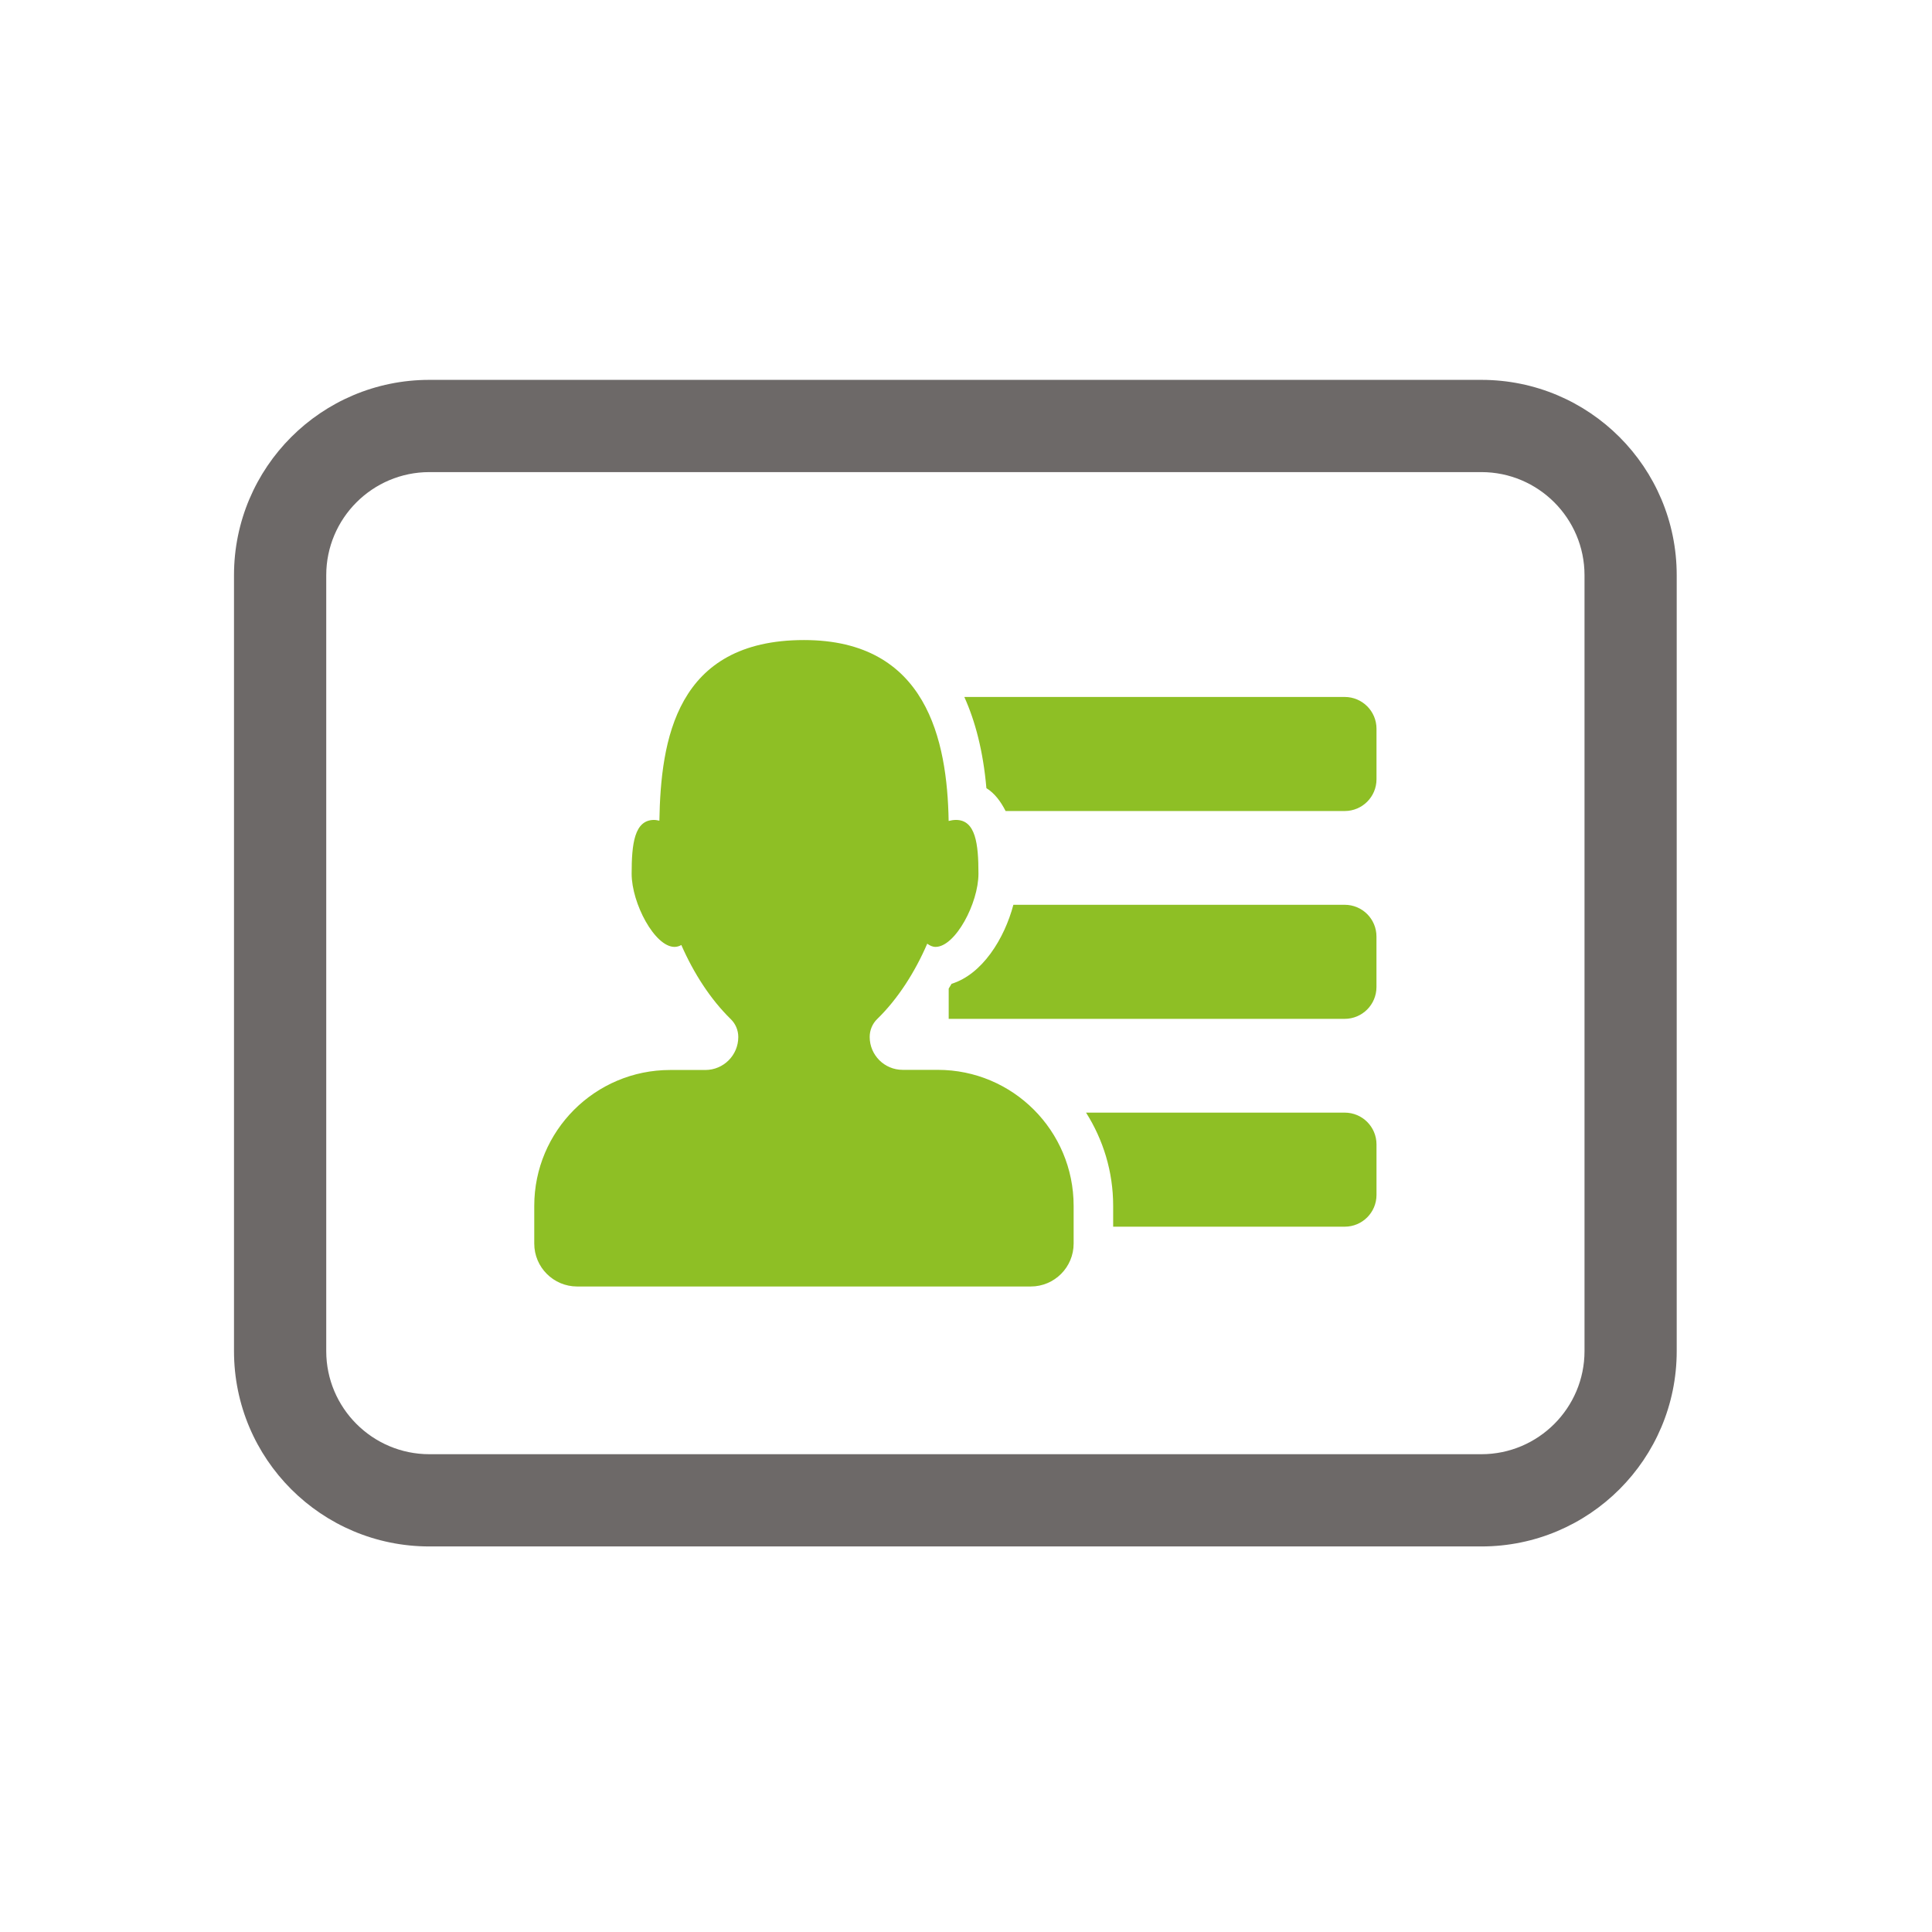 <?xml version="1.0" encoding="utf-8"?>
<!-- Generator: Adobe Illustrator 17.0.0, SVG Export Plug-In . SVG Version: 6.00 Build 0)  -->
<!DOCTYPE svg PUBLIC "-//W3C//DTD SVG 1.1//EN" "http://www.w3.org/Graphics/SVG/1.1/DTD/svg11.dtd">
<svg xmlns="http://www.w3.org/2000/svg" version="1.1" width="100" height="100"><svg xmlns:xlink="http://www.w3.org/1999/xlink" version="1.1" id="Capa_1" x="0" y="0" width="100" height="100" viewBox="0 0 495.398 495.398" enable-background="new 0 0 495.398 495.398" xml:space="preserve">
<g>
	<g>
		<path fill="#8EBF25" d="M240.458,274.328h-9c-4.668,0-8.455-3.776-8.455-8.444c0-1.726,0.695-3.394,1.934-4.598    c5.235-5.085,9.637-11.93,12.822-19.308c0.649,0.475,1.344,0.822,2.131,0.822c5.05,0,11.003-11.166,11.003-18.775    s-0.707-13.783-5.768-13.783c-0.602,0-1.228,0.104-1.876,0.266c-0.359-20.64-5.571-46.388-37.087-46.388    c-32.883,0-36.717,25.702-37.087,46.319c-0.463-0.093-0.927-0.197-1.355-0.197c-5.062,0-5.757,6.174-5.757,13.783    c0,7.61,5.93,18.775,10.992,18.775c0.625,0,1.205-0.174,1.749-0.486c3.174,7.262,7.517,13.969,12.671,19.007    c1.239,1.205,1.934,2.849,1.934,4.587c0,4.668-3.787,8.455-8.455,8.455h-9.011c-19.25,0-34.852,15.602-34.852,34.852v9.66    c0,6.069,4.923,11.003,11.003,11.003h116.312c6.069,0,10.992-4.934,10.992-11.003v-9.66    C275.31,289.941,259.708,274.328,240.458,274.328z"/>
		<path fill="#8EBF25" d="M344.805,178.714h-97.537c2.815,6.231,4.83,13.899,5.664,23.385c2.085,1.286,3.648,3.359,4.923,5.861    h86.95c4.517,0,8.154-3.649,8.154-8.154v-12.938C352.959,182.374,349.322,178.714,344.805,178.714z"/>
		<path fill="#8EBF25" d="M344.805,232.005h-84.958c-2.305,8.71-7.98,17.826-15.845,20.258c-0.232,0.429-0.498,0.799-0.741,1.228    v7.76h101.533c4.506,0,8.154-3.648,8.154-8.166v-12.926C352.959,235.654,349.322,232.005,344.805,232.005z"/>
		<path fill="#8EBF25" d="M344.805,285.297h-66.322c4.378,6.926,6.95,15.092,6.95,23.883v5.363h59.372    c4.517,0,8.154-3.649,8.154-8.154v-12.938C352.959,288.945,349.322,285.297,344.805,285.297z"/>
		<path fill="#6D6968" d="M379.854,97.404H110.096c-27.671,0-50.095,22.424-50.095,50.095v198.942    c0,27.682,22.424,50.095,50.095,50.095h269.758c27.671,0,50.083-22.424,50.083-50.095V147.499    C429.937,119.828,407.525,97.404,379.854,97.404z M406.297,346.441c0,14.582-11.861,26.443-26.443,26.443H110.096    c-14.582,0-26.443-11.861-26.443-26.443V147.499c0-14.582,11.861-26.443,26.443-26.443h269.758    c14.582,0,26.443,11.861,26.443,26.443C406.297,147.499,406.297,346.441,406.297,346.441z"/>
	</g>
</g>
</svg></svg>

